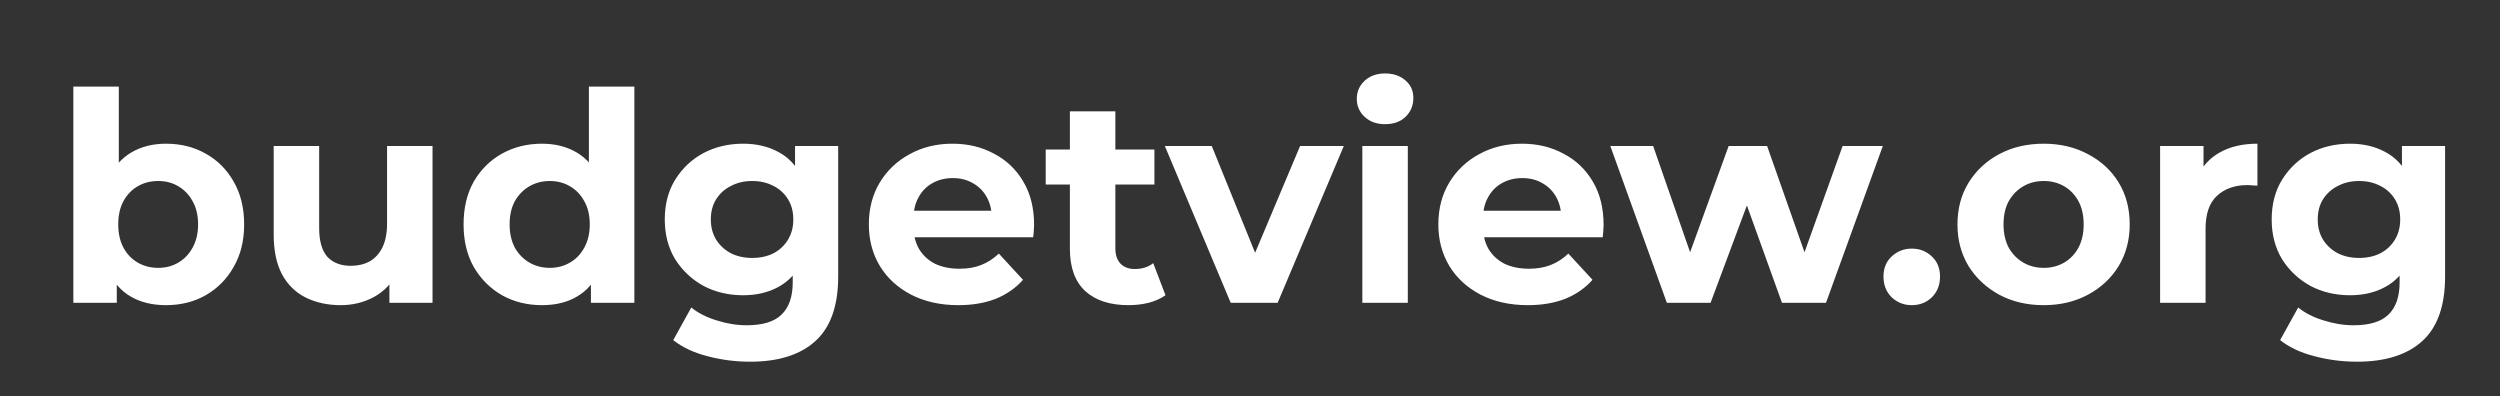 <svg width="1098" height="174" viewBox="0 0 1098 174" fill="none" xmlns="http://www.w3.org/2000/svg">
<rect x="0" y="0" width="1098" height="174" fill="#333333" stroke="none"/>
<path d="M72.92 134.024C66.861 134.024 61.656 132.744 57.304 130.184C52.952 127.624 49.624 123.741 47.32 118.536C45.016 113.245 43.864 106.589 43.864 98.568C43.864 90.461 45.059 83.805 47.448 78.6C49.923 73.395 53.336 69.512 57.688 66.952C62.04 64.392 67.117 63.112 72.92 63.112C79.405 63.112 85.208 64.563 90.328 67.464C95.533 70.365 99.629 74.461 102.616 79.752C105.688 85.043 107.224 91.315 107.224 98.568C107.224 105.736 105.688 111.965 102.616 117.256C99.629 122.547 95.533 126.685 90.328 129.672C85.208 132.573 79.405 134.024 72.92 134.024ZM32.216 133V38.024H52.184V78.088L50.904 98.44L51.288 118.92V133H32.216ZM69.464 117.64C72.792 117.64 75.736 116.872 78.296 115.336C80.941 113.8 83.032 111.624 84.568 108.808C86.189 105.907 87 102.493 87 98.568C87 94.557 86.189 91.144 84.568 88.328C83.032 85.512 80.941 83.336 78.296 81.8C75.736 80.264 72.792 79.496 69.464 79.496C66.136 79.496 63.149 80.264 60.504 81.8C57.859 83.336 55.768 85.512 54.232 88.328C52.696 91.144 51.928 94.557 51.928 98.568C51.928 102.493 52.696 105.907 54.232 108.808C55.768 111.624 57.859 113.8 60.504 115.336C63.149 116.872 66.136 117.64 69.464 117.64ZM149.647 134.024C143.93 134.024 138.81 132.915 134.287 130.696C129.85 128.477 126.394 125.107 123.919 120.584C121.444 115.976 120.207 110.131 120.207 103.048V64.136H140.175V100.104C140.175 105.821 141.37 110.045 143.759 112.776C146.234 115.421 149.69 116.744 154.127 116.744C157.199 116.744 159.93 116.104 162.319 114.824C164.708 113.459 166.586 111.411 167.951 108.68C169.316 105.864 169.999 102.365 169.999 98.184V64.136H189.967V133H171.023V114.056L174.479 119.56C172.175 124.339 168.762 127.965 164.239 130.44C159.802 132.829 154.938 134.024 149.647 134.024ZM238.034 134.024C231.549 134.024 225.703 132.573 220.498 129.672C215.293 126.685 211.154 122.547 208.082 117.256C205.095 111.965 203.602 105.736 203.602 98.568C203.602 91.315 205.095 85.043 208.082 79.752C211.154 74.461 215.293 70.365 220.498 67.464C225.703 64.563 231.549 63.112 238.034 63.112C243.837 63.112 248.914 64.392 253.266 66.952C257.618 69.512 260.989 73.395 263.378 78.6C265.767 83.805 266.962 90.461 266.962 98.568C266.962 106.589 265.81 113.245 263.506 118.536C261.202 123.741 257.874 127.624 253.522 130.184C249.255 132.744 244.093 134.024 238.034 134.024ZM241.49 117.64C244.733 117.64 247.677 116.872 250.322 115.336C252.967 113.8 255.058 111.624 256.594 108.808C258.215 105.907 259.026 102.493 259.026 98.568C259.026 94.557 258.215 91.144 256.594 88.328C255.058 85.512 252.967 83.336 250.322 81.8C247.677 80.264 244.733 79.496 241.49 79.496C238.162 79.496 235.175 80.264 232.53 81.8C229.885 83.336 227.751 85.512 226.13 88.328C224.594 91.144 223.826 94.557 223.826 98.568C223.826 102.493 224.594 105.907 226.13 108.808C227.751 111.624 229.885 113.8 232.53 115.336C235.175 116.872 238.162 117.64 241.49 117.64ZM259.538 133V118.92L259.922 98.44L258.642 78.088V38.024H278.61V133H259.538ZM329.475 158.856C322.99 158.856 316.718 158.045 310.659 156.424C304.686 154.888 299.694 152.541 295.683 149.384L303.619 135.048C306.52 137.437 310.19 139.315 314.627 140.68C319.15 142.131 323.587 142.856 327.939 142.856C335.022 142.856 340.142 141.277 343.299 138.12C346.542 134.963 348.163 130.269 348.163 124.04V113.672L349.443 96.392L349.187 78.984V64.136H368.131V121.48C368.131 134.28 364.803 143.709 358.147 149.768C351.491 155.827 341.934 158.856 329.475 158.856ZM326.403 129.672C320.003 129.672 314.2 128.307 308.995 125.576C303.875 122.76 299.736 118.877 296.579 113.928C293.507 108.893 291.971 103.048 291.971 96.392C291.971 89.651 293.507 83.805 296.579 78.856C299.736 73.821 303.875 69.939 308.995 67.208C314.2 64.477 320.003 63.112 326.403 63.112C332.206 63.112 337.326 64.307 341.763 66.696C346.2 69 349.656 72.627 352.131 77.576C354.606 82.44 355.843 88.712 355.843 96.392C355.843 103.987 354.606 110.259 352.131 115.208C349.656 120.072 346.2 123.699 341.763 126.088C337.326 128.477 332.206 129.672 326.403 129.672ZM330.371 113.288C333.87 113.288 336.984 112.605 339.715 111.24C342.446 109.789 344.579 107.784 346.115 105.224C347.651 102.664 348.419 99.72 348.419 96.392C348.419 92.979 347.651 90.035 346.115 87.56C344.579 85 342.446 83.037 339.715 81.672C336.984 80.221 333.87 79.496 330.371 79.496C326.872 79.496 323.758 80.221 321.027 81.672C318.296 83.037 316.12 85 314.499 87.56C312.963 90.035 312.195 92.979 312.195 96.392C312.195 99.72 312.963 102.664 314.499 105.224C316.12 107.784 318.296 109.789 321.027 111.24C323.758 112.605 326.872 113.288 330.371 113.288ZM420.892 134.024C413.041 134.024 406.129 132.488 400.156 129.416C394.268 126.344 389.703 122.163 386.46 116.872C383.217 111.496 381.596 105.395 381.596 98.568C381.596 91.656 383.175 85.555 386.332 80.264C389.575 74.888 393.969 70.707 399.516 67.72C405.063 64.648 411.335 63.112 418.332 63.112C425.073 63.112 431.132 64.563 436.508 67.464C441.969 70.28 446.279 74.376 449.436 79.752C452.593 85.043 454.172 91.4 454.172 98.824C454.172 99.592 454.129 100.488 454.044 101.512C453.959 102.451 453.873 103.347 453.788 104.2H397.852V92.552H443.292L435.612 96.008C435.612 92.424 434.887 89.309 433.436 86.664C431.985 84.019 429.98 81.971 427.42 80.52C424.86 78.984 421.873 78.216 418.46 78.216C415.047 78.216 412.017 78.984 409.372 80.52C406.812 81.971 404.807 84.061 403.356 86.792C401.905 89.437 401.18 92.595 401.18 96.264V99.336C401.18 103.091 401.991 106.419 403.612 109.32C405.319 112.136 407.665 114.312 410.652 115.848C413.724 117.299 417.308 118.024 421.404 118.024C425.073 118.024 428.273 117.469 431.004 116.36C433.82 115.251 436.38 113.587 438.684 111.368L449.308 122.888C446.151 126.472 442.183 129.245 437.404 131.208C432.625 133.085 427.121 134.024 420.892 134.024ZM495.626 134.024C487.519 134.024 481.205 131.976 476.682 127.88C472.159 123.699 469.898 117.512 469.898 109.32V48.904H489.866V109.064C489.866 111.965 490.634 114.227 492.17 115.848C493.706 117.384 495.797 118.152 498.442 118.152C501.599 118.152 504.287 117.299 506.506 115.592L511.882 129.672C509.834 131.123 507.359 132.232 504.458 133C501.642 133.683 498.698 134.024 495.626 134.024ZM459.274 81.032V65.672H507.018V81.032H459.274ZM540.529 133L511.601 64.136H532.209L556.273 123.4H546.033L570.993 64.136H590.193L561.137 133H540.529ZM598.341 133V64.136H618.309V133H598.341ZM608.325 54.536C604.656 54.536 601.669 53.469 599.365 51.336C597.061 49.203 595.909 46.557 595.909 43.4C595.909 40.243 597.061 37.597 599.365 35.464C601.669 33.331 604.656 32.264 608.325 32.264C611.994 32.264 614.981 33.288 617.285 35.336C619.589 37.299 620.741 39.859 620.741 43.016C620.741 46.344 619.589 49.117 617.285 51.336C615.066 53.469 612.08 54.536 608.325 54.536ZM671.017 134.024C663.166 134.024 656.254 132.488 650.281 129.416C644.393 126.344 639.828 122.163 636.585 116.872C633.342 111.496 631.721 105.395 631.721 98.568C631.721 91.656 633.3 85.555 636.457 80.264C639.7 74.888 644.094 70.707 649.641 67.72C655.188 64.648 661.46 63.112 668.457 63.112C675.198 63.112 681.257 64.563 686.633 67.464C692.094 70.28 696.404 74.376 699.561 79.752C702.718 85.043 704.297 91.4 704.297 98.824C704.297 99.592 704.254 100.488 704.169 101.512C704.084 102.451 703.998 103.347 703.913 104.2H647.977V92.552H693.417L685.737 96.008C685.737 92.424 685.012 89.309 683.561 86.664C682.11 84.019 680.105 81.971 677.545 80.52C674.985 78.984 671.998 78.216 668.585 78.216C665.172 78.216 662.142 78.984 659.497 80.52C656.937 81.971 654.932 84.061 653.481 86.792C652.03 89.437 651.305 92.595 651.305 96.264V99.336C651.305 103.091 652.116 106.419 653.737 109.32C655.444 112.136 657.79 114.312 660.777 115.848C663.849 117.299 667.433 118.024 671.529 118.024C675.198 118.024 678.398 117.469 681.129 116.36C683.945 115.251 686.505 113.587 688.809 111.368L699.433 122.888C696.276 126.472 692.308 129.245 687.529 131.208C682.75 133.085 677.246 134.024 671.017 134.024ZM732.085 133L707.253 64.136H726.069L746.677 123.4H737.717L759.221 64.136H776.117L796.981 123.4H788.021L809.269 64.136H826.933L801.973 133H782.645L764.341 82.184H770.229L751.285 133H732.085ZM839.643 134.024C836.23 134.024 833.286 132.872 830.811 130.568C828.422 128.179 827.227 125.149 827.227 121.48C827.227 117.811 828.422 114.867 830.811 112.648C833.286 110.344 836.23 109.192 839.643 109.192C843.142 109.192 846.086 110.344 848.475 112.648C850.864 114.867 852.059 117.811 852.059 121.48C852.059 125.149 850.864 128.179 848.475 130.568C846.086 132.872 843.142 134.024 839.643 134.024ZM897.609 134.024C890.27 134.024 883.742 132.488 878.025 129.416C872.393 126.344 867.913 122.163 864.585 116.872C861.342 111.496 859.721 105.395 859.721 98.568C859.721 91.656 861.342 85.555 864.585 80.264C867.913 74.888 872.393 70.707 878.025 67.72C883.742 64.648 890.27 63.112 897.609 63.112C904.862 63.112 911.348 64.648 917.065 67.72C922.782 70.707 927.262 74.845 930.505 80.136C933.748 85.427 935.369 91.571 935.369 98.568C935.369 105.395 933.748 111.496 930.505 116.872C927.262 122.163 922.782 126.344 917.065 129.416C911.348 132.488 904.862 134.024 897.609 134.024ZM897.609 117.64C900.937 117.64 903.924 116.872 906.569 115.336C909.214 113.8 911.305 111.624 912.841 108.808C914.377 105.907 915.145 102.493 915.145 98.568C915.145 94.557 914.377 91.144 912.841 88.328C911.305 85.512 909.214 83.336 906.569 81.8C903.924 80.264 900.937 79.496 897.609 79.496C894.281 79.496 891.294 80.264 888.649 81.8C886.004 83.336 883.87 85.512 882.249 88.328C880.713 91.144 879.945 94.557 879.945 98.568C879.945 102.493 880.713 105.907 882.249 108.808C883.87 111.624 886.004 113.8 888.649 115.336C891.294 116.872 894.281 117.64 897.609 117.64ZM948.716 133V64.136H967.788V83.592L965.1 77.96C967.148 73.096 970.433 69.427 974.956 66.952C979.479 64.392 984.983 63.112 991.468 63.112V81.544C990.615 81.459 989.847 81.416 989.164 81.416C988.481 81.331 987.756 81.288 986.988 81.288C981.527 81.288 977.089 82.867 973.676 86.024C970.348 89.096 968.684 93.917 968.684 100.488V133H948.716ZM1035.23 158.856C1028.74 158.856 1022.47 158.045 1016.41 156.424C1010.44 154.888 1005.44 152.541 1001.43 149.384L1009.37 135.048C1012.27 137.437 1015.94 139.315 1020.38 140.68C1024.9 142.131 1029.34 142.856 1033.69 142.856C1040.77 142.856 1045.89 141.277 1049.05 138.12C1052.29 134.963 1053.91 130.269 1053.91 124.04V113.672L1055.19 96.392L1054.94 78.984V64.136H1073.88V121.48C1073.88 134.28 1070.55 143.709 1063.9 149.768C1057.24 155.827 1047.68 158.856 1035.23 158.856ZM1032.15 129.672C1025.75 129.672 1019.95 128.307 1014.75 125.576C1009.63 122.76 1005.49 118.877 1002.33 113.928C999.257 108.893 997.721 103.048 997.721 96.392C997.721 89.651 999.257 83.805 1002.33 78.856C1005.49 73.821 1009.63 69.939 1014.75 67.208C1019.95 64.477 1025.75 63.112 1032.15 63.112C1037.96 63.112 1043.08 64.307 1047.51 66.696C1051.95 69 1055.41 72.627 1057.88 77.576C1060.36 82.44 1061.59 88.712 1061.59 96.392C1061.59 103.987 1060.36 110.259 1057.88 115.208C1055.41 120.072 1051.95 123.699 1047.51 126.088C1043.08 128.477 1037.96 129.672 1032.15 129.672ZM1036.12 113.288C1039.62 113.288 1042.73 112.605 1045.47 111.24C1048.2 109.789 1050.33 107.784 1051.87 105.224C1053.4 102.664 1054.17 99.72 1054.17 96.392C1054.17 92.979 1053.4 90.035 1051.87 87.56C1050.33 85 1048.2 83.037 1045.47 81.672C1042.73 80.221 1039.62 79.496 1036.12 79.496C1032.62 79.496 1029.51 80.221 1026.78 81.672C1024.05 83.037 1021.87 85 1020.25 87.56C1018.71 90.035 1017.95 92.979 1017.95 96.392C1017.95 99.72 1018.71 102.664 1020.25 105.224C1021.87 107.784 1024.05 109.789 1026.78 111.24C1029.51 112.605 1032.62 113.288 1036.12 113.288Z" fill="white"/>
</svg>
